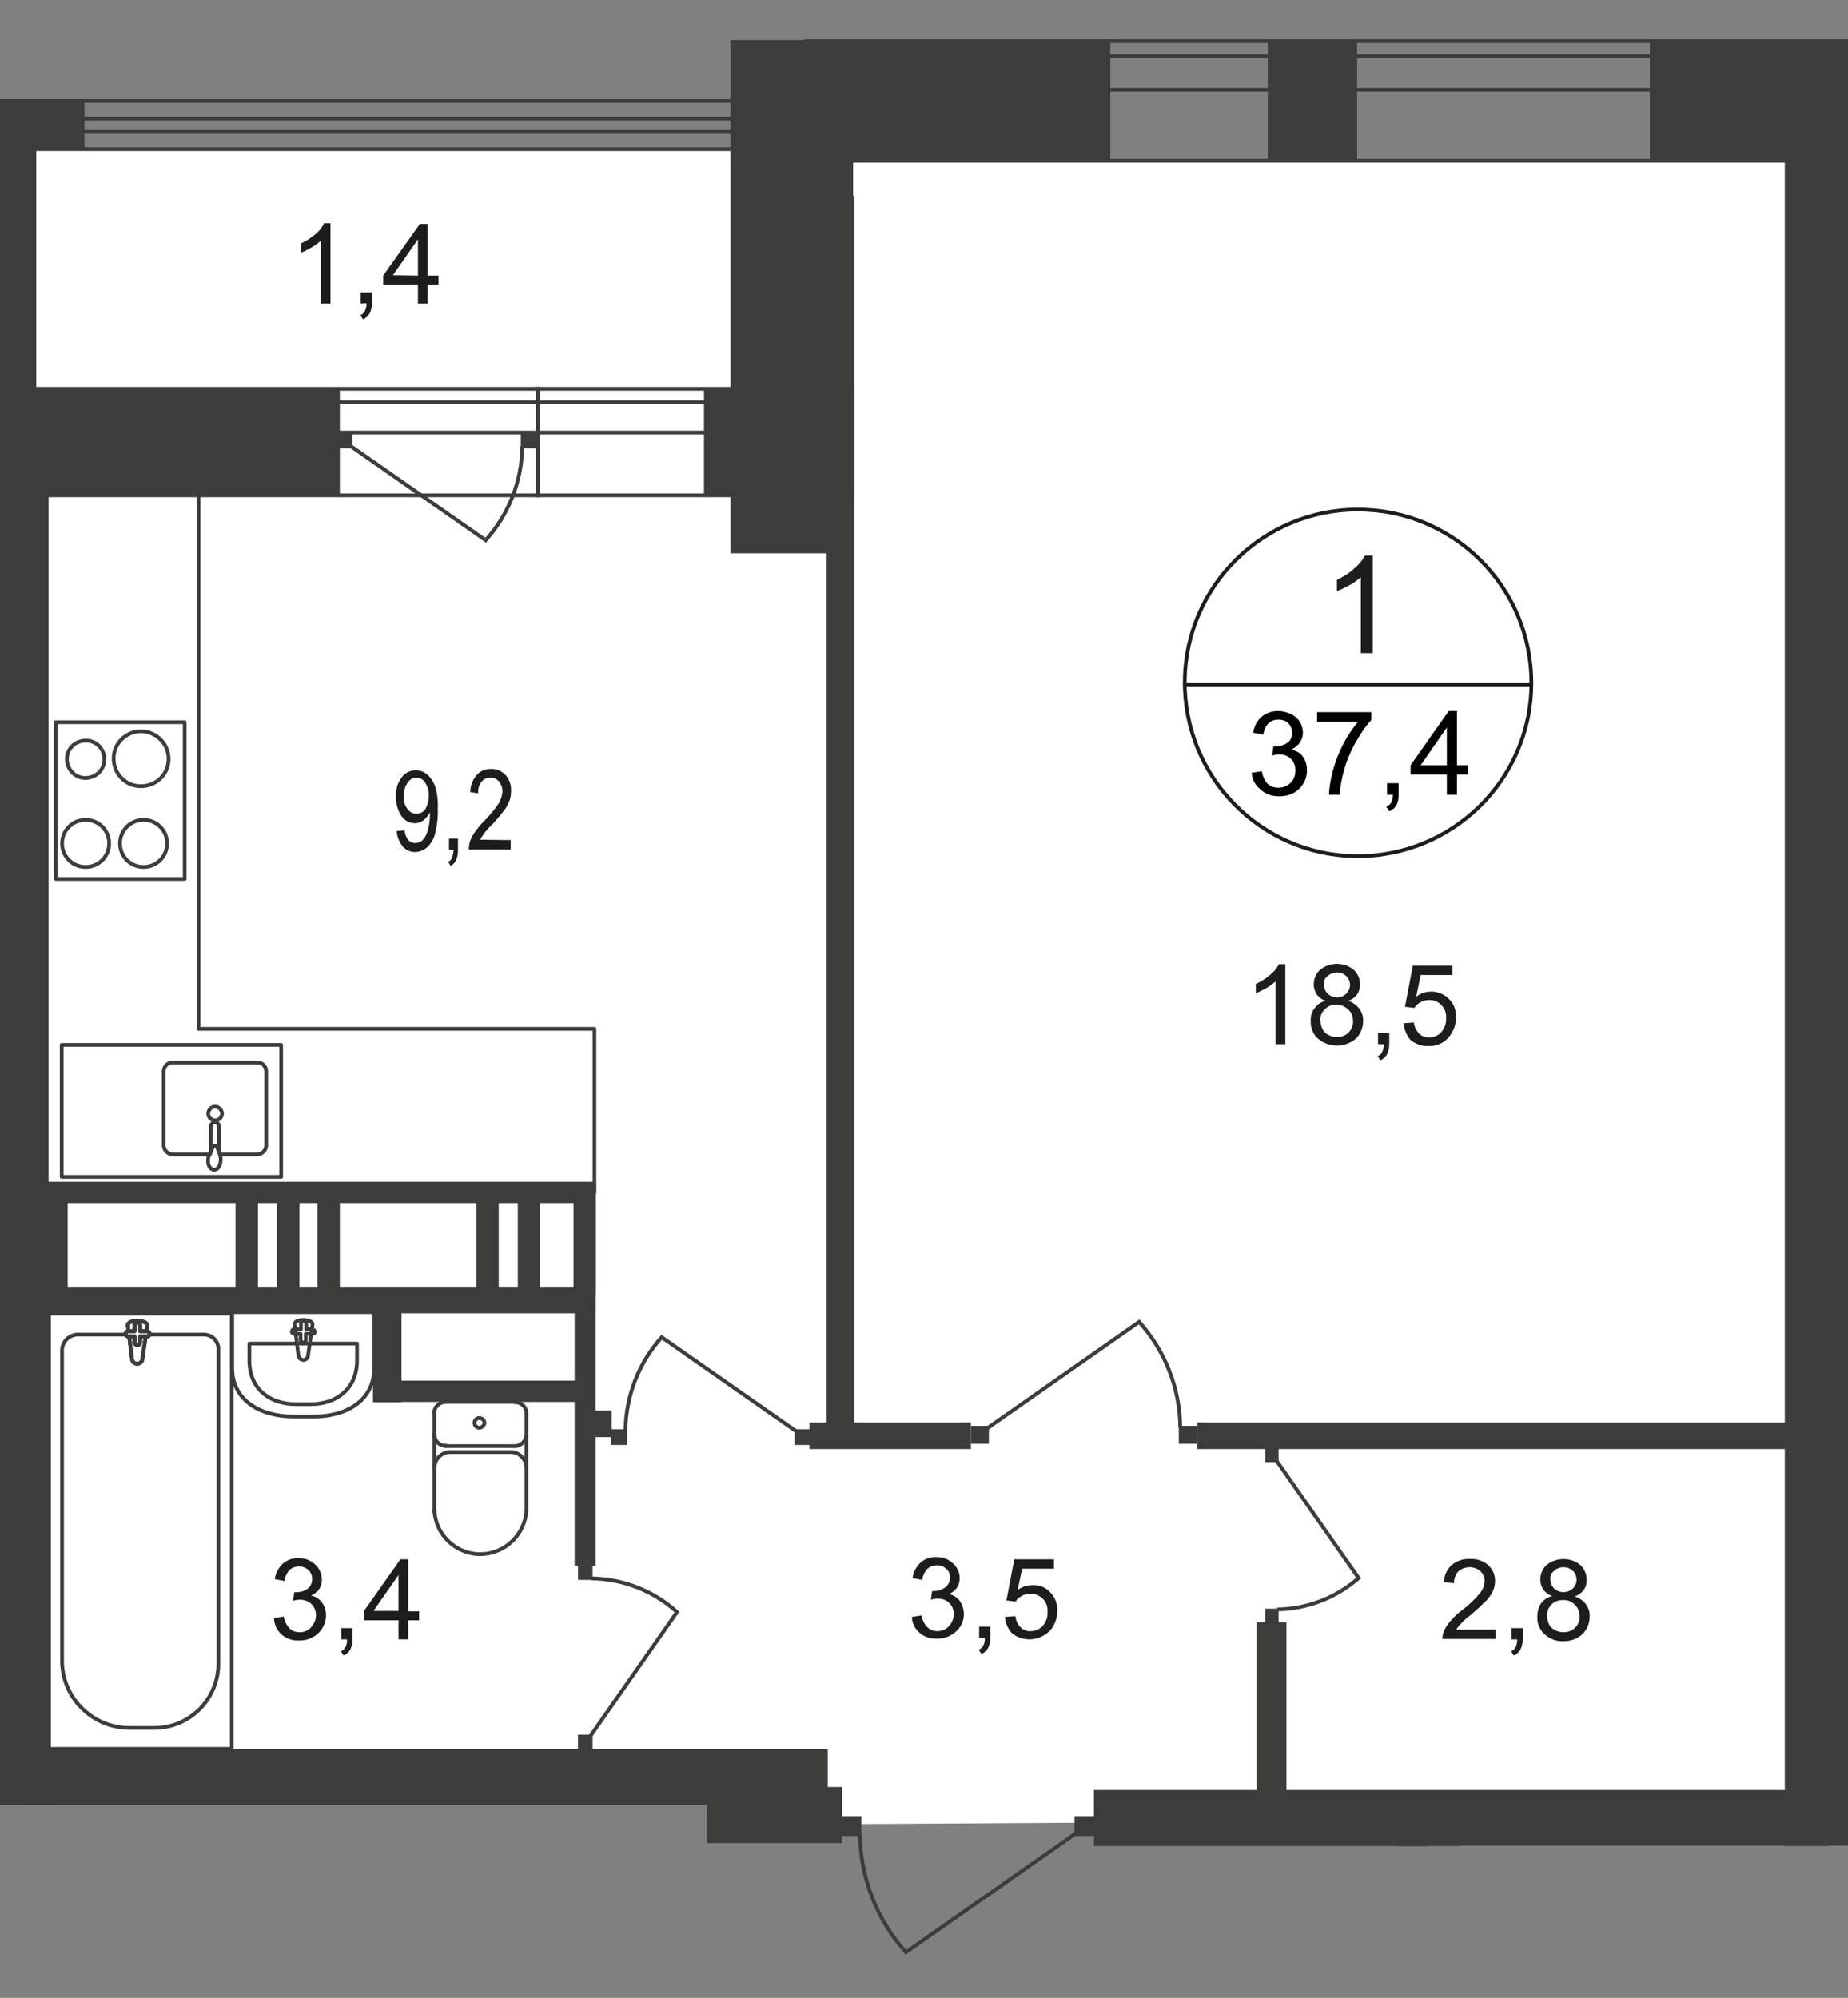<?xml version="1.0" encoding="utf-8"?>
<!-- Generator: Adobe Illustrator 28.1.0, SVG Export Plug-In . SVG Version: 6.00 Build 0)  -->
<svg version="1.1" id="Слой_1" xmlns="http://www.w3.org/2000/svg" xmlns:xlink="http://www.w3.org/1999/xlink" x="0px" y="0px"
	 viewBox="0 0 494.3 534.4" style="enable-background:new 0 0 494.3 534.4;" xml:space="preserve">
<rect x="0" y="0" width="494.3" height="534.4" fill="#808080" stroke="none"/>
<style type="text/css">
	.st0{clip-path:url(#SVGID_00000024710017081890876270000012720456493395326116_);}
	.st1{clip-path:url(#SVGID_00000018209886083247362180000010031703168902552974_);}
	.st2{fill-rule:evenodd;clip-rule:evenodd;fill:#FFFFFF;}
	.st3{fill:#3C3C3B;}
	.st4{clip-path:url(#SVGID_00000098191376411884517070000007447259770698325676_);}
	.st5{fill:none;stroke:#3C3C3B;stroke-miterlimit:22.93;}
	.st6{fill:none;stroke:#3C3C3B;stroke-linecap:round;stroke-linejoin:round;}
	.st7{fill:#FFFFFF;}
	.st8{clip-path:url(#SVGID_00000178884428618283067320000014080875618114699406_);}
	.st9{fill:none;stroke:#1D1D1B;stroke-miterlimit:10;}
	.st10{fill:#1D1D1B;}
	.st11{clip-path:url(#SVGID_00000074429272206451116490000006249106020029345214_);}
	.st12{fill:none;}
</style>
<g>
	<defs>
		<polygon id="SVGID_1_" points="0,104 0,0 494.3,0 494.3,493.8 320.1,493.8 320.1,534.4 104.4,534.4 104.4,482.8 0,482.8 		"/>
	</defs>
	<clipPath id="SVGID_00000168104353685779844250000002245158478777683646_">
		<use xlink:href="#SVGID_1_"  style="overflow:visible;"/>
	</clipPath>
	<g style="clip-path:url(#SVGID_00000168104353685779844250000002245158478777683646_);">
		<g>
			<defs>
				<rect id="SVGID_00000128468346521293759490000002803853578175205777_" x="-705.5" y="0" width="1403.6" height="1080"/>
			</defs>
			<clipPath id="SVGID_00000004526635672350776710000003296873197474729898_">
				<use xlink:href="#SVGID_00000128468346521293759490000002803853578175205777_"  style="overflow:visible;"/>
			</clipPath>
			<g style="clip-path:url(#SVGID_00000004526635672350776710000003296873197474729898_);">
				<g>
					<polygon class="st2" points="-196.1,39.8 197,39.8 228.3,43.3 483,43.3 489.3,486.3 215.2,488 181.8,469.2 -8.8,469.2 
						-142.4,467 -142.4,486.1 -469,488.5 -469,59 -223.7,58.7 					"/>
					<polygon class="st2" points="486.1,43 681.2,42.7 685.8,1037.5 502.1,1037.7 431,1057 264.4,1057 258.4,611.8 382.8,611.5 
						381.8,486.9 485.1,486.3 					"/>
					<rect x="195.4" y="10.7" class="st3" width="101.6" height="32.6"/>
					<rect x="441.3" y="10.7" class="st3" width="102.5" height="32.6"/>
					<rect x="339.1" y="10.7" class="st3" width="23.9" height="32.6"/>
					<rect x="-80.9" y="104" class="st3" width="171.8" height="28.6"/>
					<rect x="195.4" y="26.4" class="st3" width="27.7" height="121.6"/>
					<rect x="188.3" y="104" class="st3" width="40.1" height="28.6"/>
					<rect x="208.9" y="14.2" class="st3" width="19.3" height="123.4"/>
					<rect y="27.7" class="st3" width="9.7" height="111.6"/>
					<rect x="-11.8" y="26.9" class="st3" width="34.4" height="12.9"/>
					<g>
						<defs>
							
								<rect id="SVGID_00000125586069010955602320000017087782415558401163_" x="-2101.1" y="-453.7" width="7704.1" height="3619.5"/>
						</defs>
						<clipPath id="SVGID_00000177474262265168761170000006426932241684637575_">
							<use xlink:href="#SVGID_00000125586069010955602320000017087782415558401163_"  style="overflow:visible;"/>
						</clipPath>
						<g style="clip-path:url(#SVGID_00000177474262265168761170000006426932241684637575_);">
							<g>
								<rect x="-3.9" y="125.7" class="st3" width="16.9" height="368.3"/>
								<rect x="-149" y="458.3" class="st3" width="154.3" height="14.8"/>
								<rect x="6.3" y="467.8" class="st3" width="215.1" height="15"/>
								<rect x="-69" y="486.1" class="st3" width="74.7" height="7.1"/>
								<rect x="189.1" y="478" class="st3" width="36.1" height="15"/>
								<rect x="-149.2" y="332.9" class="st3" width="150.8" height="7.1"/>
								<rect x="8.5" y="344.2" class="st3" width="150.8" height="7.1"/>
								<rect x="153.7" y="344.3" class="st3" width="5.6" height="74.5"/>
								<rect x="99.8" y="349.2" class="st3" width="7.6" height="25.9"/>
								<rect x="99.8" y="369.3" class="st3" width="55.6" height="5.7"/>
								<rect x="221.1" y="52.4" class="st3" width="7.4" height="334.3"/>
								<rect x="216.5" y="380.5" class="st3" width="43.2" height="7.1"/>
								<rect x="157.9" y="377.3" class="st3" width="5.7" height="7.1"/>
								<rect x="477.4" y="25.8" class="st3" width="16.9" height="468.3"/>
								<rect x="292.6" y="478.8" class="st3" width="196.8" height="15"/>
								<rect x="373.7" y="482.4" class="st3" width="16.9" height="51.4"/>
								<rect x="336.1" y="433.9" class="st3" width="8" height="55.9"/>
								<rect x="320.2" y="380.5" class="st3" width="158.2" height="7.1"/>
								<rect x="215.7" y="11" class="st5" width="916.8" height="32"/>
								<rect x="215.7" y="15" class="st5" width="916.8" height="9"/>
								<rect x="-133.6" y="104" class="st5" width="277.5" height="28.5"/>
								<rect x="-133.6" y="107.6" class="st5" width="277.5" height="8.1"/>
								<rect x="143.9" y="104" class="st5" width="78.6" height="28.5"/>
								<rect x="143.9" y="107.6" class="st5" width="78.6" height="8.1"/>
								<rect x="139.3" y="115.7" class="st3" width="4.3" height="4.2"/>
								<path class="st5" d="M93.9,119.4l36,25.1c6.2-6.9,9.7-15.8,9.8-25.1"/>
								<rect x="90" y="115.7" class="st3" width="4.3" height="4.2"/>
								<rect x="-249.6" y="27" class="st5" width="488.2" height="12.9"/>
								<rect x="-249.6" y="31.7" class="st5" width="488.2" height="3.6"/>
								<rect x="154.6" y="418.6" class="st3" width="3.9" height="4"/>
								<path class="st5" d="M157.9,464.4l23.2-33.2c-6.3-5.7-14.5-8.9-23-9"/>
								<rect x="154.6" y="464" class="st3" width="3.9" height="4"/>
								<rect x="163.4" y="382.3" class="st3" width="4.3" height="4.2"/>
								<path class="st5" d="M212.9,382.8L177,357.7c-6.2,6.9-9.6,15.8-9.7,25"/>
								<rect x="212.5" y="382.3" class="st3" width="4.3" height="4.2"/>
								<rect x="315.3" y="381.4" class="st3" width="4.8" height="4.8"/>
								<path class="st5" d="M264,382.1l40.7-28.5c7,7.8,10.9,17.8,11,28.3"/>
								<rect x="259.7" y="381.4" class="st3" width="4.8" height="4.8"/>
								<rect x="338.4" y="430.3" class="st3" width="3.6" height="3.7"/>
								<path class="st5" d="M341.5,390.8l21.9,31.3c-6,5.3-13.8,8.3-21.8,8.4"/>
								<rect x="338.4" y="387.4" class="st3" width="3.6" height="3.7"/>
								<rect x="225" y="485.8" class="st3" width="5.4" height="5.3"/>
								<path class="st5" d="M287.9,490.3l-45.6,31.9c-7.8-8.7-12.2-20-12.3-31.7"/>
								<rect x="287.4" y="485.8" class="st3" width="5.4" height="5.3"/>
								<rect x="377.7" y="533.7" class="st3" width="5.3" height="5.4"/>
								<rect x="493.7" y="434.3" class="st3" width="5.4" height="5.3"/>
								<path class="st6" d="M100.1,365.9V351h-38v14.9c0,8.6,7.4,13,16.4,13h5.2C92.7,379,100.1,374.6,100.1,365.9z"/>
								<path class="st6" d="M95.5,363.9v-4.5H66.7v4.5c0,7.8,5.6,11.7,12.5,11.7h3.9C89.9,375.6,95.5,371.6,95.5,363.9z"/>
								<path class="st6" d="M82.4,362.5l1.2-8.2c0.2-1.5-5-1.7-4.8,0l1,8.2c0.1,0.7,0.6,1.2,1.3,1.3
									C81.8,363.8,82.4,363.2,82.4,362.5z"/>
								<path class="st6" d="M84.2,356.3L84.2,356.3c0-0.4-0.3-0.7-0.7-0.7c0,0,0,0,0,0h-1.6V354c0-0.4-0.3-0.7-0.7-0.7
									c-0.4,0-0.7,0.3-0.7,0.7v1.6h-1.6c-0.4-0.1-0.7,0.1-0.8,0.4c-0.1,0.4,0.1,0.7,0.4,0.8c0,0,0.1,0,0.1,0h1.8v1.6
									c0,0.4,0.3,0.7,0.7,0.7c0.4,0,0.7-0.3,0.7-0.7v-1.6h1.6C83.9,356.9,84.2,356.6,84.2,356.3z"/>
								<path class="st6" d="M140.8,378c0-1.6-1.3-2.9-2.9-2.9c-0.1,0-0.2,0-0.2,0l0,0"/>
								<line class="st6" x1="140.8" y1="378" x2="140.8" y2="404.2"/>
								<path class="st6" d="M116.2,404.1c0.4,6.8,6.2,12,13,11.6c0,0,0,0,0,0c6.2-0.4,11.2-5.4,11.6-11.6"/>
								<line class="st6" x1="116.2" y1="404.4" x2="116.2" y2="378.2"/>
								<path class="st6" d="M119.2,375c-1.6,0-3,1.3-3.1,2.9"/>
								<line class="st6" x1="119" y1="375" x2="137.4" y2="375"/>
								<path class="st6" d="M128.2,379.3c-0.7,0-1.3,0.6-1.3,1.3c0,0.7,0.6,1.3,1.3,1.3l0,0c0.7,0,1.3-0.6,1.4-1.3l0,0
									C129.6,379.9,128.9,379.3,128.2,379.3C128.2,379.3,128.2,379.3,128.2,379.3L128.2,379.3z"/>
								<path class="st6" d="M116.2,383.8c0,1.6,1.3,2.9,2.9,2.9c0.1,0,0.2,0,0.2,0"/>
								<line class="st6" x1="119" y1="386.8" x2="137.4" y2="386.8"/>
								<path class="st6" d="M137.7,386.8c1.6,0,3-1.3,3.1-2.9l0,0"/>
								<path class="st6" d="M140.8,392.4c-0.1-2.2-2-4-4.2-4"/>
								<line class="st6" x1="136.3" y1="388.4" x2="120.1" y2="388.4"/>
								<path class="st6" d="M120.4,388.4c-2.2,0-4.1,1.8-4.2,4"/>
								<rect x="13.1" y="351.4" class="st5" width="48.9" height="116.4"/>
								<path class="st5" d="M16.6,444.5V361c0.1-2.2,2-4,4.2-4h33.8c2,0,3.7,1.6,3.8,3.6v84.8c-0.2,9.4-7.9,16.9-17.3,16.8H35
									c-9.9,0.2-18.2-7.7-18.4-17.6C16.6,444.6,16.6,444.5,16.6,444.5z"/>
								<path class="st7" d="M38.1,363.4l1.3-8.8c0.2-1.6-5.4-1.8-5.2,0l1.1,8.8c0,0.8,0.6,1.4,1.4,1.4S38.1,364.2,38.1,363.4
									C38.1,363.4,38.1,363.4,38.1,363.4"/>
								<path class="st5" d="M38.1,363.4l1.3-8.8c0.2-1.6-5.4-1.8-5.2,0l1.1,8.8c0,0.8,0.6,1.4,1.4,1.4S38.1,364.2,38.1,363.4
									C38.1,363.4,38.1,363.4,38.1,363.4z"/>
								<path class="st5" d="M38.1,363.4l1.3-8.8c0.2-1.6-5.4-1.8-5.2,0l1.1,8.8c0,0.8,0.6,1.4,1.4,1.4S38.1,364.2,38.1,363.4
									C38.1,363.4,38.1,363.4,38.1,363.4z"/>
								<path class="st6" d="M38.1,363.4l1.3-8.8c0.2-1.6-5.4-1.8-5.2,0l1.1,8.8c0,0.8,0.6,1.4,1.4,1.4S38.1,364.2,38.1,363.4
									C38.1,363.4,38.1,363.4,38.1,363.4z"/>
								<path class="st7" d="M40,356.8L40,356.8c0-0.4-0.3-0.7-0.7-0.7c0,0-0.1,0-0.1,0h-1.7v-1.7c-0.1-0.4-0.5-0.7-0.9-0.6
									c-0.3,0.1-0.6,0.3-0.6,0.6v1.7h-1.7c-0.4,0-0.7,0.3-0.7,0.7c0,0.4,0.3,0.7,0.7,0.7H36v1.7c0.1,0.4,0.5,0.7,0.9,0.6
									c0.3-0.1,0.6-0.3,0.6-0.6v-1.7h1.7C39.6,357.5,40,357.2,40,356.8L40,356.8"/>
								<path class="st6" d="M40,356.8L40,356.8c0-0.4-0.3-0.7-0.7-0.7c0,0-0.1,0-0.1,0h-1.7v-1.7c-0.1-0.4-0.5-0.7-0.9-0.6
									c-0.3,0.1-0.6,0.3-0.6,0.6v1.7h-1.7c-0.4,0-0.7,0.3-0.7,0.7c0,0.4,0.3,0.7,0.7,0.7H36v1.7c0.1,0.4,0.5,0.7,0.9,0.6
									c0.3-0.1,0.6-0.3,0.6-0.6v-1.7h1.7c0.4,0.1,0.7-0.1,0.8-0.5C40,356.9,40,356.9,40,356.8L40,356.8z"/>
								<path class="st6" d="M40,356.8L40,356.8c0-0.4-0.3-0.7-0.7-0.7c0,0-0.1,0-0.1,0h-1.7v-1.7c-0.1-0.4-0.5-0.7-0.9-0.6
									c-0.3,0.1-0.6,0.3-0.6,0.6v1.7h-1.7c-0.4,0-0.7,0.3-0.7,0.7c0,0.4,0.3,0.7,0.7,0.7H36v1.7c0.1,0.4,0.5,0.7,0.9,0.6
									c0.3-0.1,0.6-0.3,0.6-0.6v-1.7h1.7c0.4,0.1,0.7-0.1,0.8-0.5C40,356.9,40,356.9,40,356.8L40,356.8z"/>
								<path class="st6" d="M40,356.8L40,356.8c0-0.4-0.3-0.7-0.7-0.7c0,0-0.1,0-0.1,0h-1.7v-1.7c-0.1-0.4-0.5-0.7-0.9-0.6
									c-0.3,0.1-0.6,0.3-0.6,0.6v1.7h-1.7c-0.4,0-0.7,0.3-0.7,0.7c0,0.4,0.3,0.7,0.7,0.7H36v1.7c0.1,0.4,0.5,0.7,0.9,0.6
									c0.3-0.1,0.6-0.3,0.6-0.6v-1.7h1.7c0.4,0.1,0.7-0.1,0.8-0.5C40,356.9,40,356.9,40,356.8L40,356.8z"/>
							</g>
						</g>
					</g>
					<g>
						<defs>
							
								<rect id="SVGID_00000082337829513329684070000010967128896583632316_" x="-2101.1" y="-453.7" width="7704.1" height="3619.5"/>
						</defs>
						<clipPath id="SVGID_00000165949337351512388660000014415374623782658969_">
							<use xlink:href="#SVGID_00000082337829513329684070000010967128896583632316_"  style="overflow:visible;"/>
						</clipPath>
						<g style="clip-path:url(#SVGID_00000165949337351512388660000014415374623782658969_);">
							<g>
								<path class="st9" d="M409.6,183.1c-0.2,25.6-21.2,46.1-46.8,45.9s-46.1-21.2-45.9-46.8c0.2-25.4,20.9-45.9,46.3-45.9
									c25.6,0,46.4,20.7,46.4,46.3C409.6,182.8,409.6,182.9,409.6,183.1z"/>
								<line class="st9" x1="316.5" y1="183.1" x2="410" y2="183.1"/>
							</g>
						</g>
					</g>
					<path class="st10" d="M367.2,174.7H364v-20.3c-0.9,0.8-1.9,1.5-3,2.1c-1.1,0.6-2.2,1.2-3.4,1.6v-3c1.7-0.8,3.3-1.8,4.7-3.1
						c1.1-0.9,2.1-2.1,2.8-3.4h2.1V174.7z"/>
					<g>
						<path class="st10" d="M343.8,279.3h-2.6v-16.8c-0.8,0.7-1.6,1.3-2.5,1.8c-0.9,0.5-1.8,1-2.8,1.4v-2.5c1.4-0.6,2.7-1.5,3.9-2.5
							c1-0.8,1.7-1.7,2.3-2.8h1.7V279.3z"/>
						<path class="st10" d="M354.6,267.7c-1-0.3-1.8-0.9-2.4-1.7c-0.5-0.8-0.8-1.7-0.8-2.7c0-1.5,0.6-2.9,1.7-3.9
							c2.6-2.1,6.4-2.1,9,0c1.1,1,1.7,2.5,1.7,4c0,0.9-0.3,1.8-0.8,2.6c-0.6,0.8-1.4,1.4-2.4,1.7c1.2,0.4,2.2,1.1,3,2.1
							c0.7,1,1.1,2.2,1,3.4c0,1.7-0.7,3.4-1.9,4.6c-2.9,2.5-7.3,2.5-10.2,0c-1.3-1.2-2-2.9-1.9-4.7c-0.1-1.3,0.3-2.5,1.1-3.5
							C352.4,268.6,353.4,268,354.6,267.7z M353.2,273.1c0,0.7,0.2,1.4,0.5,2.1c0.3,0.7,0.9,1.3,1.6,1.6c0.7,0.4,1.5,0.6,2.3,0.6
							c1.2,0,2.3-0.4,3.1-1.2c0.8-0.8,1.3-1.9,1.2-3.1c0-1.2-0.4-2.3-1.3-3.1c-0.9-0.8-2-1.3-3.2-1.3c-2.3,0-4.2,1.8-4.3,4.1
							L353.2,273.1L353.2,273.1z M354.1,263.3c0,2,1.6,3.5,3.6,3.5c0.9,0,1.8-0.4,2.4-1c0.6-0.6,1-1.4,1-2.3c0-0.9-0.3-1.8-1-2.4
							c-1.4-1.3-3.6-1.3-5,0C354.4,261.6,354,262.4,354.1,263.3L354.1,263.3z"/>
						<path class="st10" d="M368.6,279.3v-3h3v3c0,0.9-0.2,1.9-0.6,2.7c-0.4,0.7-1,1.3-1.8,1.6l-0.7-1.1c0.5-0.2,1-0.6,1.2-1.1
							c0.3-0.7,0.5-1.4,0.4-2.1H368.6z"/>
						<path class="st10" d="M375.4,273.7l2.8-0.2c0.1,1.1,0.6,2.2,1.4,3c0.7,0.7,1.7,1,2.7,1c1.2,0,2.4-0.5,3.2-1.4
							c0.9-1,1.4-2.4,1.3-3.8c0.1-1.3-0.4-2.6-1.3-3.5c-0.9-0.9-2.1-1.4-3.3-1.3c-1.6,0-3,0.8-3.9,2.1l-2.5-0.3l2.1-11h10.6v2.5H380
							l-1.2,5.8c2.9-2.2,7-1.7,9.3,1.2c1,1.2,1.4,2.8,1.3,4.4c0.1,1.8-0.6,3.6-1.7,5c-1.3,1.7-3.4,2.7-5.6,2.6
							c-1.7,0.1-3.4-0.5-4.8-1.6C376.2,276.9,375.6,275.4,375.4,273.7z"/>
					</g>
					<g>
						<path class="st10" d="M73.3,432.8l2.6-0.4c0.2,1.2,0.7,2.3,1.6,3.2c0.7,0.7,1.6,1,2.6,1c1.2,0,2.3-0.4,3.1-1.3
							c0.8-0.9,1.3-2,1.3-3.2c0.1-2.3-1.7-4.1-4-4.2c-0.1,0-0.1,0-0.2,0c-0.6,0-1.3,0.1-1.9,0.3l0.3-2.3h0.4c1.1,0,2.1-0.2,3-0.8
							c0.9-0.6,1.4-1.6,1.4-2.7c0-0.9-0.3-1.8-1-2.4c-0.7-0.7-1.6-1-2.5-1c-1,0-1.9,0.3-2.6,1c-0.7,0.8-1.2,1.8-1.3,2.9l-2.6-0.5
							c0.2-1.6,1-3.1,2.2-4.2c1.2-1,2.7-1.5,4.2-1.4c1.1,0,2.2,0.2,3.2,0.8c0.9,0.5,1.7,1.2,2.2,2.1c0.5,0.8,0.8,1.8,0.8,2.8
							c0,0.9-0.2,1.8-0.7,2.5c-0.5,0.8-1.3,1.4-2.2,1.8c1.2,0.2,2.2,0.9,2.9,1.8c0.7,1,1.1,2.2,1.1,3.5c0,1.8-0.8,3.6-2.1,4.8
							c-1.4,1.3-3.3,2-5.2,1.9c-1.7,0.1-3.4-0.5-4.7-1.7C74,436,73.3,434.4,73.3,432.8z"/>
						<path class="st10" d="M91.3,438.5v-3h3v3c0,0.9-0.2,1.9-0.6,2.7c-0.4,0.7-1,1.3-1.8,1.6l-0.7-1.1c0.5-0.2,0.9-0.6,1.2-1.1
							c0.3-0.7,0.5-1.4,0.4-2.1H91.3z"/>
						<path class="st10" d="M106.6,438.5v-5.1h-9.3V431l9.8-13.9h2.1V431h2.9v2.4h-2.9v5.1H106.6z M106.6,430.9v-9.6l-6.7,9.6H106.6
							z"/>
					</g>
					<g>
						<path class="st10" d="M243.9,432.5l2.6-0.4c0.2,1.2,0.7,2.3,1.6,3.2c0.7,0.7,1.6,1,2.6,1c1.2,0,2.3-0.4,3.1-1.3
							c0.8-0.9,1.3-2,1.3-3.2c0.1-2.3-1.7-4.1-4-4.2c-0.1,0-0.1,0-0.2,0c-0.6,0-1.3,0.1-1.9,0.3l0.3-2.3h0.4c1.1,0,2.1-0.3,3-0.9
							c0.9-0.6,1.4-1.6,1.4-2.7c0-0.9-0.3-1.8-1-2.4c-0.7-0.6-1.6-1-2.5-0.9c-1,0-1.9,0.3-2.6,1c-0.7,0.8-1.2,1.8-1.3,2.9l-2.6-0.5
							c0.2-1.6,1-3.1,2.2-4.2c1.2-1,2.7-1.5,4.2-1.4c1.1,0,2.2,0.2,3.2,0.8c0.9,0.5,1.7,1.2,2.2,2.1c0.5,0.8,0.8,1.7,0.8,2.7
							c0,0.9-0.2,1.8-0.7,2.5c-0.5,0.8-1.3,1.4-2.2,1.8c1.2,0.2,2.2,0.9,2.9,1.8c1.8,2.6,1.4,6.1-1,8.2c-1.4,1.3-3.3,2-5.2,1.9
							c-1.7,0.1-3.4-0.5-4.7-1.7C244.6,435.5,244,434.1,243.9,432.5z"/>
						<path class="st10" d="M261.9,438.1v-3h3v3c0,0.9-0.2,1.9-0.6,2.7c-0.4,0.7-1,1.3-1.8,1.6l-0.7-1.1c0.5-0.2,0.9-0.6,1.2-1.1
							c0.3-0.6,0.5-1.4,0.4-2.1H261.9z"/>
						<path class="st10" d="M268.8,432.5l2.8-0.2c0.1,1.1,0.6,2.2,1.4,3c0.7,0.7,1.7,1.1,2.7,1c1.2,0,2.4-0.5,3.2-1.4
							c0.9-1,1.4-2.4,1.3-3.8c0.1-1.3-0.4-2.6-1.3-3.5c-1.9-1.8-4.9-1.7-6.7,0.1c-0.2,0.2-0.4,0.4-0.5,0.7l-2.5-0.3l2.1-11h10.6v2.5
							h-8.5l-1.2,5.7c1.2-0.9,2.6-1.3,4-1.3c1.8-0.1,3.5,0.6,4.7,1.9c1.3,1.3,2,3.1,1.9,5c0,1.8-0.6,3.6-1.7,5
							c-2.7,3-7.2,3.5-10.4,1C269.6,435.7,268.9,434.1,268.8,432.5z"/>
					</g>
					<g>
						<path class="st10" d="M400,435.9v2.5h-14.2c0-0.6,0.1-1.2,0.3-1.8c0.4-1,1-2,1.7-2.8c1-1.2,2.1-2.3,3.4-3.2
							c1.7-1.3,3.3-2.8,4.7-4.5c0.7-0.9,1.2-2,1.2-3.2c0-1-0.4-1.9-1.1-2.6c-0.8-0.7-1.8-1.1-2.9-1.1c-1.1,0-2.2,0.4-3,1.1
							c-0.8,0.9-1.2,2-1.2,3.2l-2.7-0.3c0.1-1.8,0.8-3.4,2.1-4.6c1.4-1.1,3.1-1.7,4.9-1.6c1.8-0.1,3.6,0.5,4.9,1.7
							c1.2,1.1,1.8,2.6,1.8,4.2c0,0.9-0.2,1.7-0.5,2.5c-0.4,1-1,1.8-1.7,2.6c-1.3,1.3-2.7,2.6-4.1,3.8c-1.1,0.8-2.1,1.7-3,2.7
							c-0.4,0.4-0.8,0.9-1.1,1.4L400,435.9z"/>
						<path class="st10" d="M404.3,438.5v-3h3v3c0,0.9-0.2,1.9-0.6,2.7c-0.4,0.7-1,1.3-1.8,1.6l-0.7-1.1c0.5-0.2,0.9-0.6,1.2-1.1
							c0.3-0.7,0.4-1.4,0.4-2.1H404.3z"/>
						<path class="st10" d="M415.2,426.9c-1-0.3-1.8-0.9-2.4-1.7c-0.5-0.8-0.8-1.7-0.8-2.7c0-1.5,0.6-2.9,1.7-3.9
							c2.6-2.1,6.4-2.1,9,0c1.1,1,1.7,2.5,1.7,4c0,1-0.2,1.9-0.8,2.7c-0.6,0.8-1.4,1.4-2.4,1.7c1.2,0.4,2.2,1.1,3,2.1
							c0.7,1,1.1,2.2,1,3.4c0,1.7-0.7,3.4-1.9,4.6c-1.4,1.3-3.2,1.9-5.1,1.9c-1.9,0.1-3.7-0.6-5.1-1.9c-1.3-1.2-2-2.9-1.9-4.7
							c0-1.2,0.3-2.5,1-3.5C412.9,427.9,414,427.2,415.2,426.9z M413.8,432.3c0,0.7,0.2,1.4,0.5,2.1c0.3,0.7,0.9,1.3,1.6,1.6
							c0.7,0.4,1.5,0.6,2.3,0.6c1.2,0,2.3-0.4,3.1-1.2c0.8-0.8,1.3-1.9,1.2-3.1c0-1.2-0.4-2.3-1.3-3.1c-0.8-0.8-1.9-1.3-3.1-1.2
							c-2.3-0.1-4.2,1.6-4.3,3.9C413.8,432,413.8,432.2,413.8,432.3L413.8,432.3z M414.7,422.4c0,0.9,0.3,1.8,1,2.5
							c1.4,1.3,3.6,1.3,5,0c0.6-0.6,1-1.4,1-2.3c0-0.9-0.3-1.8-1-2.4c-0.7-0.7-1.6-1-2.5-1c-0.9,0-1.8,0.3-2.5,1
							C415,420.7,414.6,421.5,414.7,422.4L414.7,422.4z"/>
					</g>
					<g>
						<path class="st10" d="M88.4,81.2h-2.6V64.4c-0.8,0.7-1.6,1.3-2.5,1.8c-0.9,0.5-1.8,1-2.8,1.4v-2.5c1.4-0.6,2.7-1.5,3.9-2.5
							c1-0.8,1.8-1.8,2.3-2.9h1.7V81.2z"/>
						<path class="st10" d="M96.5,81.2v-3h3v3c0,0.9-0.2,1.8-0.6,2.6c-0.4,0.7-1,1.3-1.8,1.6l-0.7-1.1c0.5-0.2,0.9-0.6,1.2-1.1
							c0.3-0.7,0.5-1.4,0.4-2.1L96.5,81.2z"/>
						<path class="st10" d="M111.8,81.2v-5.1h-9.3v-2.4l9.8-13.8h2.1v13.8h2.9v2.4h-2.9v5.1H111.8z M111.8,73.7V64l-6.7,9.6
							L111.8,73.7L111.8,73.7z"/>
					</g>
					<g>
						<path class="st10" d="M106.1,222.3l2.1-0.2c0.1,0.9,0.4,1.8,1,2.6c0.5,0.5,1.1,0.8,1.8,0.8c0.6,0,1.2-0.2,1.7-0.5
							c0.5-0.4,0.9-0.9,1.2-1.5c0.4-0.8,0.6-1.6,0.8-2.5c0.2-1.1,0.3-2.1,0.3-3.2v-0.5c-0.4,0.8-1,1.5-1.7,2.1
							c-0.7,0.5-1.5,0.8-2.3,0.8c-1.4,0-2.8-0.7-3.6-1.9c-1-1.5-1.5-3.3-1.5-5.1c-0.1-1.9,0.4-3.7,1.5-5.2c1.5-2.1,4.4-2.6,6.5-1.1
							c0,0,0,0,0,0c0.1,0.1,0.3,0.2,0.4,0.3c1,0.9,1.7,2,2.1,3.2c0.6,1.9,0.8,4,0.7,6c0.1,2.2-0.2,4.4-0.7,6.5
							c-0.3,1.4-1.1,2.7-2.1,3.7c-0.9,0.8-2.1,1.3-3.3,1.3c-1.2,0-2.4-0.5-3.2-1.4C106.8,225.3,106.2,223.8,106.1,222.3z
							 M114.7,212.9c0.1-1.3-0.3-2.5-1-3.6c-0.5-0.8-1.4-1.3-2.3-1.3c-1,0-1.9,0.6-2.4,1.4c-0.7,1.1-1.1,2.4-1,3.7
							c-0.1,1.2,0.3,2.4,1,3.3c0.9,1.3,2.6,1.7,4,0.8c0.3-0.2,0.6-0.5,0.8-0.8C114.4,215.3,114.7,214.1,114.7,212.9L114.7,212.9z"/>
						<path class="st10" d="M120.1,227.3v-3h2.4v3c0,0.9-0.1,1.8-0.5,2.7c-0.3,0.7-0.8,1.3-1.5,1.6l-0.6-1.1c0.5-0.2,0.8-0.6,1-1.1
							c0.3-0.7,0.4-1.4,0.4-2.1L120.1,227.3z"/>
						<path class="st10" d="M136.6,224.7v2.5h-11.2c0-0.6,0.1-1.2,0.2-1.8c0.3-1,0.8-2,1.4-2.8c0.8-1.2,1.7-2.2,2.7-3.2
							c1.4-1.4,2.6-2.9,3.7-4.5c0.6-1,0.9-2.1,1-3.2c0-0.9-0.3-1.9-0.9-2.6c-1-1.3-2.9-1.5-4.2-0.5c0,0-0.1,0-0.1,0.1l-0.4,0.4
							c-0.7,0.9-1,2-0.9,3.1l-2.1-0.3c0-1.7,0.6-3.3,1.7-4.6c1-1.1,2.4-1.7,3.9-1.6c1.5-0.1,2.9,0.6,3.9,1.7c1,1.2,1.5,2.7,1.4,4.2
							c0,0.9-0.1,1.7-0.4,2.5c-0.3,0.9-0.8,1.8-1.4,2.6c-1,1.3-2.1,2.6-3.2,3.8c-0.9,0.8-1.7,1.7-2.4,2.7c-0.3,0.4-0.6,0.9-0.9,1.4
							L136.6,224.7z"/>
					</g>
					<g>
						<defs>
							
								<rect id="SVGID_00000181771416825615168220000003426472244384711343_" x="-2101.1" y="-453.7" width="7704.1" height="3619.5"/>
						</defs>
						<clipPath id="SVGID_00000119119985018226735270000016162831672796699009_">
							<use xlink:href="#SVGID_00000181771416825615168220000003426472244384711343_"  style="overflow:visible;"/>
						</clipPath>
						<g style="clip-path:url(#SVGID_00000119119985018226735270000016162831672796699009_);">
							<g>
								<path class="st6" d="M55.9,308.8h-9.6c-1.3,0-2.4-1-2.5-2.3l0,0v-20.1c0.1-1.3,1.2-2.3,2.5-2.2c0,0,0,0,0,0h22.4
									c1.3-0.1,2.4,0.9,2.5,2.2c0,0,0,0,0,0v20.1c-0.1,1.3-1.2,2.3-2.5,2.3h-9.6"/>
								<path class="st5" d="M59.4,297.8c0,1-0.8,1.9-1.8,1.9c-1,0-1.9-0.8-1.9-1.8c0-1,0.8-1.9,1.8-1.9l0,0
									C58.5,296,59.3,296.8,59.4,297.8z"/>
								<path class="st5" d="M58.6,307.9v-6.6c0-0.6-0.5-1.1-1.1-1.1l0,0c-0.6,0-1.1,0.5-1.1,1.1l0,0v6.6"/>
								<path class="st5" d="M56.1,309l0.7-1.9l0.3-0.7 M57.1,306.5H58c0,0.2,0.1,0.5,0.2,0.7l0.7,1.9c0.2,0.7,0.2,1.4,0,2.1
									c-0.2,0.9-0.8,1.7-1.6,1.7s-1.4-0.7-1.6-1.7c-0.1-0.7-0.1-1.4,0.2-2.1L57.1,306.5z"/>
								<rect x="16.5" y="279.5" class="st6" width="58.7" height="35.3"/>
								<rect x="14.9" y="193.2" class="st6" width="34.5" height="41.9"/>
								<path class="st5" d="M45.1,203.2c-0.1,4.1-3.5,7.2-7.6,7.1s-7.2-3.5-7.1-7.6c0.1-4,3.4-7.1,7.4-7.1
									C41.9,195.7,45.2,199.1,45.1,203.2z"/>
								<path class="st5" d="M44.7,225.6c0,3.5-2.8,6.3-6.3,6.3s-6.3-2.8-6.3-6.3c0-3.5,2.8-6.3,6.3-6.3
									C41.9,219.3,44.7,222.1,44.7,225.6C44.7,225.6,44.7,225.6,44.7,225.6z"/>
								<path class="st5" d="M29.2,225.6c0,3.5-2.8,6.3-6.3,6.3s-6.3-2.8-6.3-6.3c0-3.5,2.8-6.3,6.3-6.3
									C26.4,219.3,29.2,222.1,29.2,225.6C29.2,225.6,29.2,225.6,29.2,225.6z"/>
								<path class="st5" d="M27.9,203c0.1,2.8-2.1,5-4.9,5.1c-2.8,0.1-5-2.1-5.1-4.9c-0.1-2.8,2.1-5,4.9-5.1c0,0,0.1,0,0.1,0H23
									C25.7,198.1,27.9,200.3,27.9,203z"/>
								<polygon class="st6" points="10.1,275.2 10.1,125.7 53.1,125.7 53.1,275.2 159,275.2 159,319 10.1,319 								"/>
								<rect x="12.2" y="316.1" class="st3" width="146.8" height="5.7"/>
								<rect x="74.1" y="320.4" class="st3" width="6" height="25.9"/>
								<rect x="63" y="320.4" class="st3" width="6" height="25.9"/>
								<rect x="12.1" y="320.3" class="st3" width="6" height="25.9"/>
								<rect x="138.5" y="320.4" class="st3" width="6" height="25.9"/>
								<rect x="127.4" y="320.4" class="st3" width="6" height="25.9"/>
								<rect x="153.4" y="317" class="st3" width="6" height="29.3"/>
								<rect x="84.9" y="320.4" class="st3" width="6" height="25.9"/>
								<polygon class="st6" points="0.3,264.7 0.3,115.2 -42.7,115.2 -42.7,264.7 -148.6,264.7 -148.6,308.5 0.3,308.5 								"/>
							</g>
						</g>
					</g>
					<rect x="-2101.1" y="-453.7" class="st12" width="7704.1" height="3619.5"/>
				</g>
			</g>
		</g>
	</g>
</g>
<g>
	<path d="M334.8,206.7l2.7-0.4c0.3,1.6,0.9,2.7,1.6,3.4c0.8,0.7,1.7,1,2.8,1c1.3,0,2.4-0.4,3.3-1.3c0.9-0.9,1.3-2,1.3-3.3
		c0-1.3-0.4-2.3-1.2-3.1c-0.8-0.8-1.9-1.2-3.1-1.2c-0.5,0-1.2,0.1-1.9,0.3l0.3-2.4c0.2,0,0.3,0,0.4,0c1.2,0,2.2-0.3,3.2-0.9
		s1.4-1.6,1.4-2.8c0-1-0.3-1.8-1-2.5s-1.6-1-2.6-1c-1.1,0-2,0.3-2.7,1c-0.7,0.7-1.2,1.7-1.4,3l-2.7-0.5c0.3-1.8,1.1-3.3,2.3-4.3
		c1.2-1,2.7-1.5,4.4-1.5c1.2,0,2.3,0.3,3.4,0.8c1,0.5,1.8,1.2,2.4,2.1c0.5,0.9,0.8,1.9,0.8,2.9c0,1-0.3,1.8-0.8,2.6
		c-0.5,0.8-1.3,1.4-2.3,1.9c1.3,0.3,2.4,0.9,3.1,1.9c0.7,1,1.1,2.2,1.1,3.6c0,2-0.7,3.6-2.1,5c-1.4,1.4-3.2,2-5.4,2
		c-2,0-3.6-0.6-4.9-1.8C335.7,210,334.9,208.5,334.8,206.7z"/>
	<path d="M352.3,193.1v-2.6h14.5v2.1c-1.4,1.5-2.8,3.5-4.2,6c-1.4,2.5-2.5,5.1-3.2,7.8c-0.5,1.9-0.9,3.9-1.1,6.2h-2.8
		c0-1.8,0.4-3.9,1-6.4c0.7-2.5,1.6-4.9,2.8-7.2c1.2-2.3,2.6-4.3,3.9-5.9H352.3z"/>
	<path d="M371,212.6v-3.1h3.1v3.1c0,1.1-0.2,2.1-0.6,2.8s-1.1,1.3-1.9,1.6l-0.8-1.2c0.6-0.3,1-0.6,1.3-1.1c0.3-0.5,0.4-1.2,0.5-2.1
		H371z"/>
	<path d="M387,212.6v-5.4h-9.7v-2.5l10.2-14.5h2.2v14.5h3v2.5h-3v5.4H387z M387,204.7v-10.1l-7,10.1H387z"/>
</g>
</svg>
